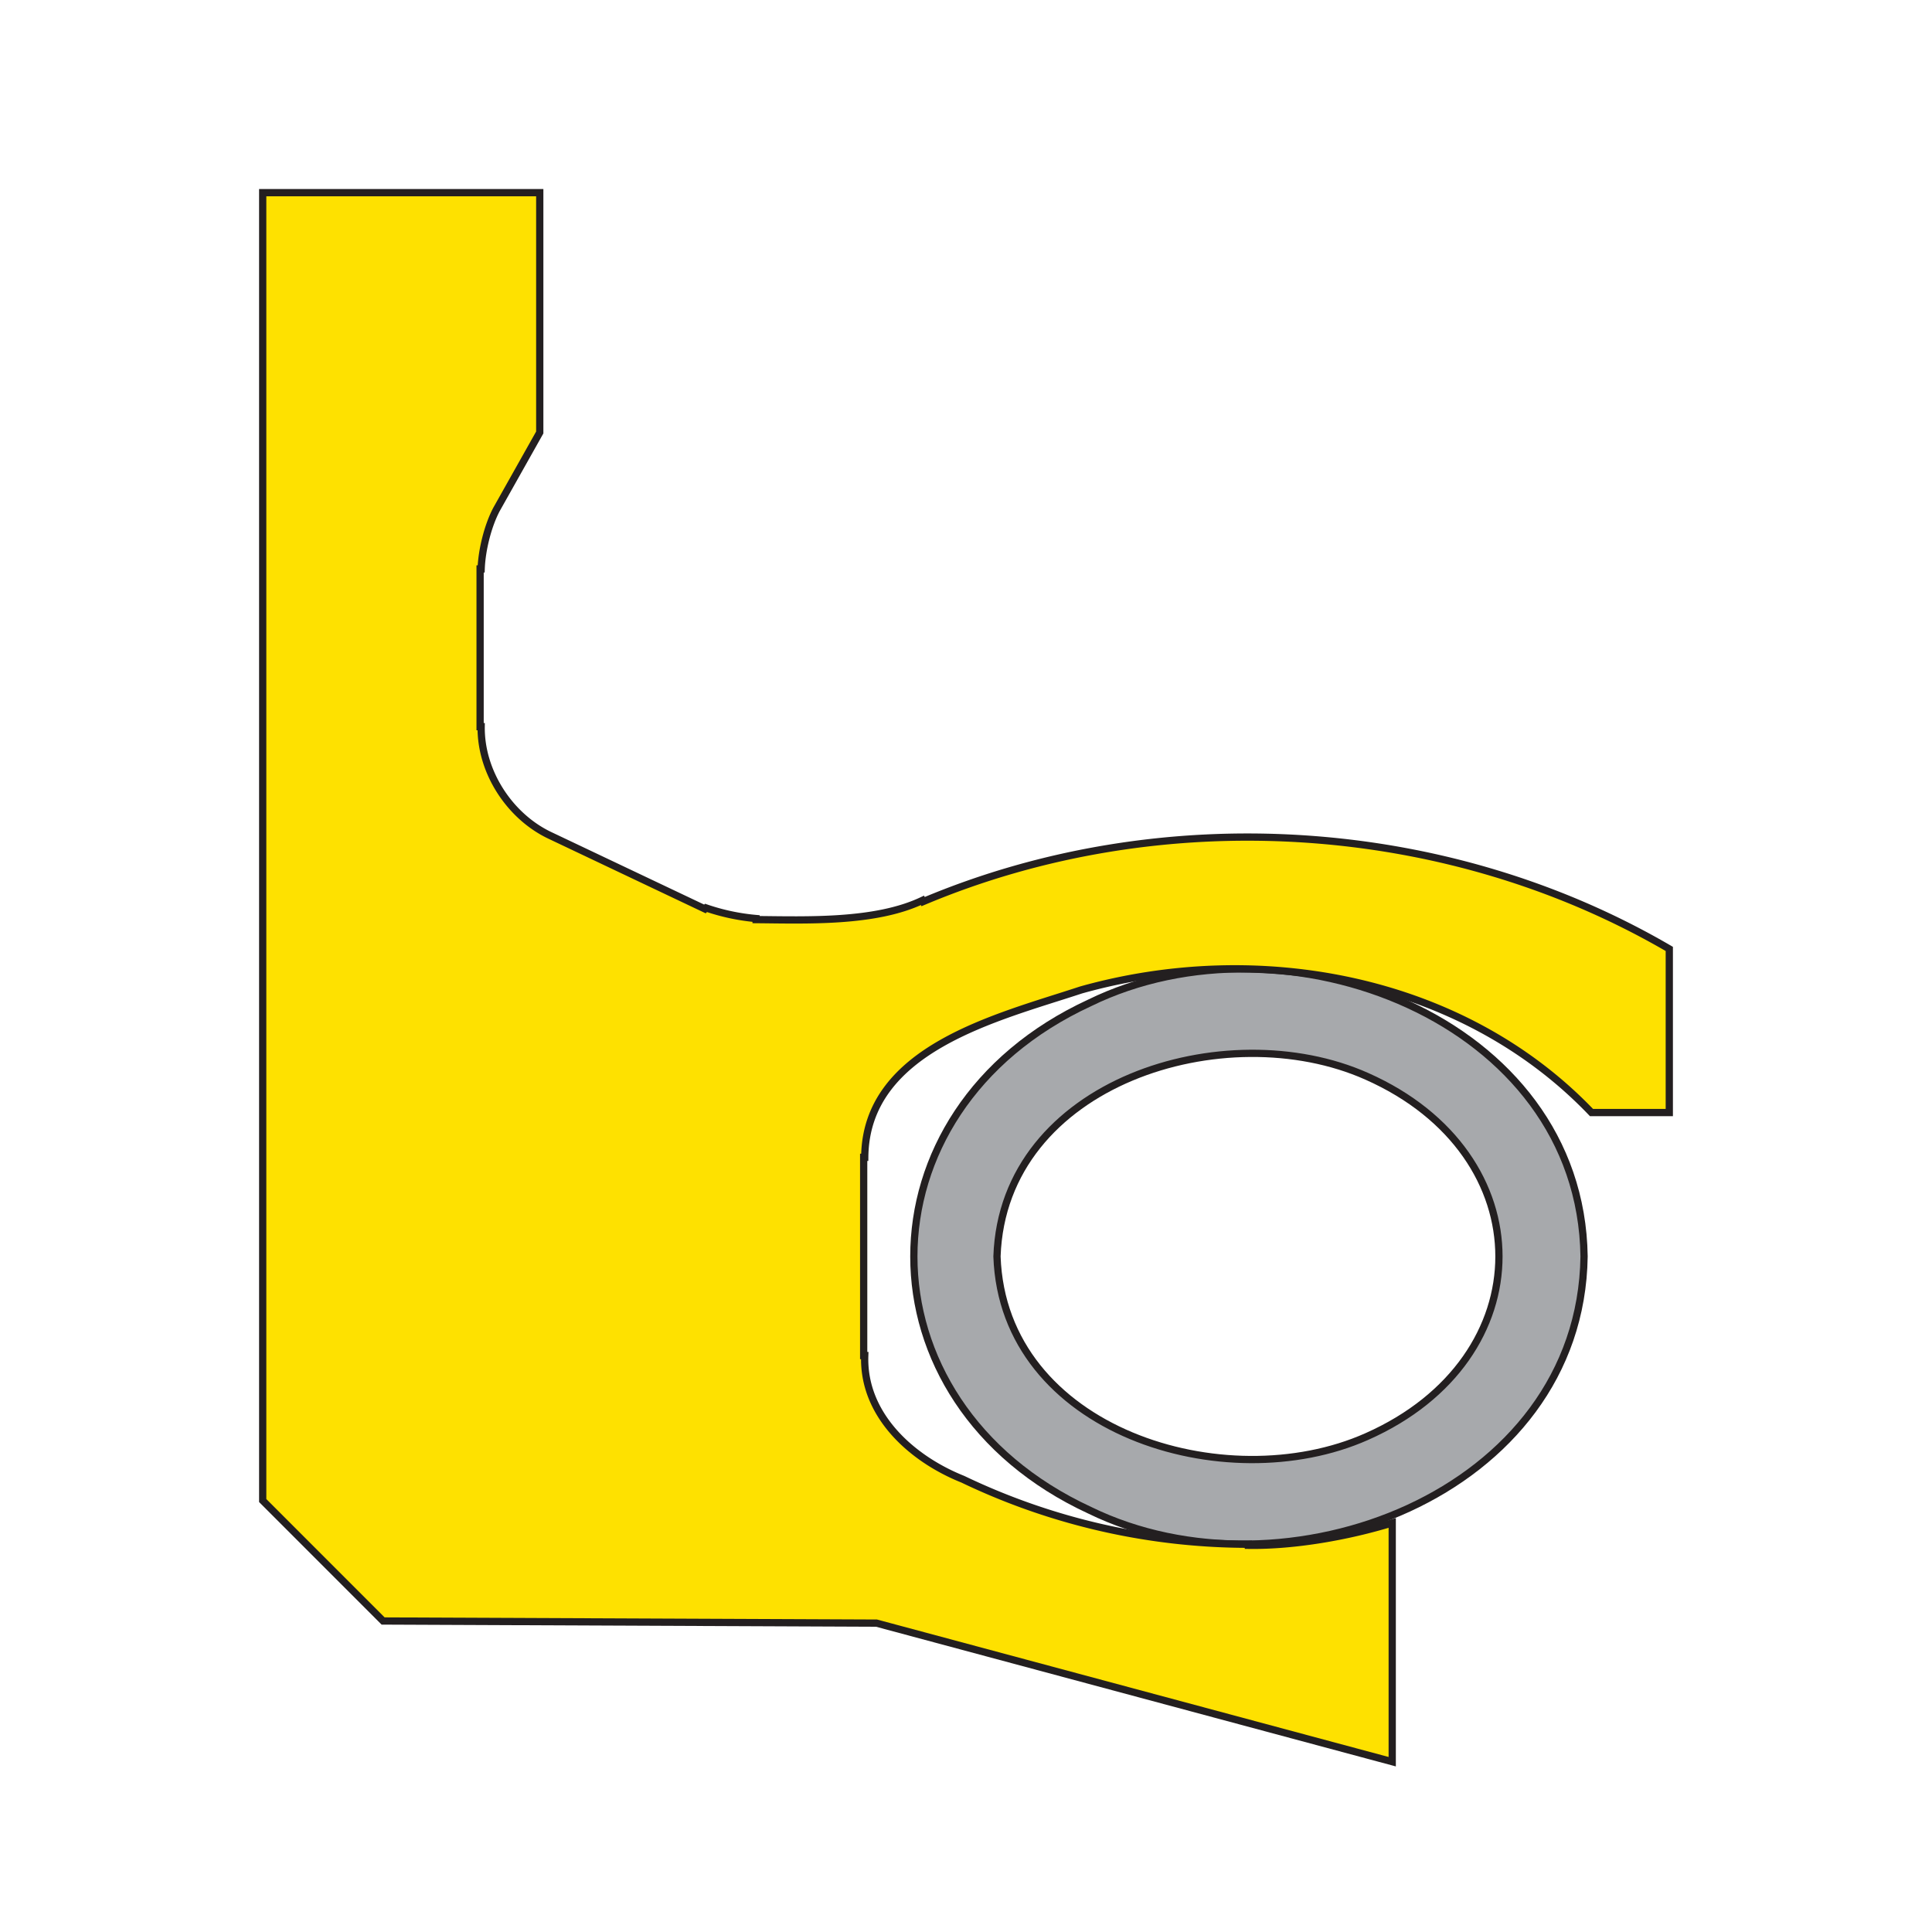 <svg id="Layer_1" data-name="Layer 1" xmlns="http://www.w3.org/2000/svg" viewBox="0 0 800 800"><defs><style>.cls-1{fill:#a7a9ac;}.cls-1,.cls-2{stroke:#231f20;stroke-linecap:square;stroke-miterlimit:10;stroke-width:3px;}.cls-2{fill:#fee100;}</style></defs><path class="cls-1" d="M451.23,415.26c-97.1,44.8-97.1,165.2,0,210.1,80.5,39.3,203.3-6.5,204.7-105.1C654.53,421.66,531.73,375.86,451.23,415.26Zm114.7,179.6c-58.5,26-150.6-2.1-153.1-74.6,2.5-72.4,94.7-100.6,153.1-74.6C638.93,478,638.93,562.56,565.93,594.86Z"/><path class="cls-2" d="M382.35,373.29c98.54-41.51,216.5-34.27,308.87,19.64h0v67.75H659c-53.67-56.14-138.17-71.33-211.36-50.76-34.69,11.46-89.21,24.22-89.57,69.3h-.44v82.09h.44c-.89,24.58,19.43,42.74,40.6,51.2a274.06,274.06,0,0,0,118.25,26.93v.44c19.06.29,41.39-3.68,59.57-9.27v98.87L362.94,672.1l-204.3-.88-49.86-49.88V79.77H223.5v99.31l-17.87,31.78h0c-3.65,6.85-6.13,17-6.39,24.72h-.44V300.9h.44C199,319.56,211,338,227.7,345.92h0l64.2,30.46.44-.44a87.55,87.55,0,0,0,20.74,4.41v.44c21.07.18,49.37,1.31,68.83-7.94"/></svg>